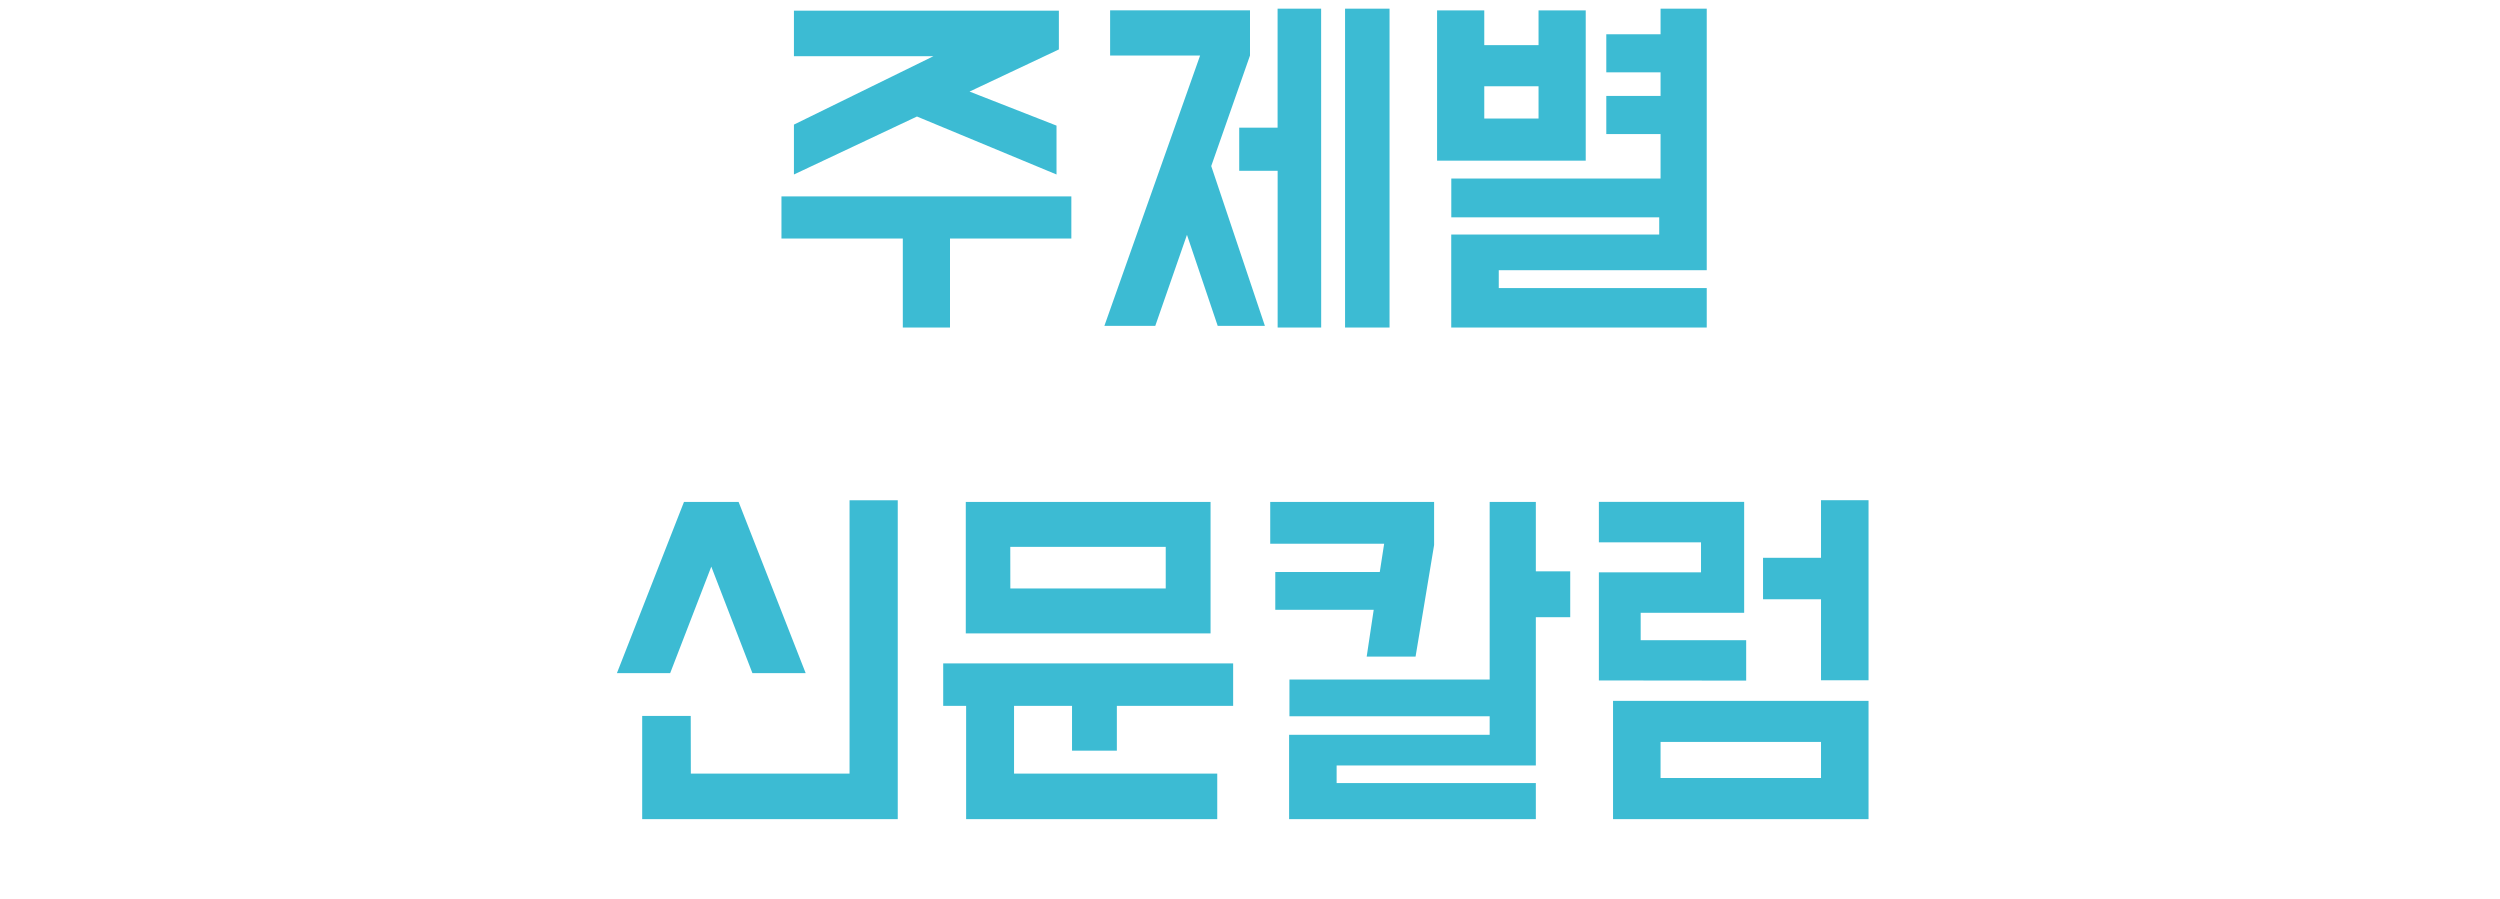 <svg xmlns="http://www.w3.org/2000/svg" width="178" height="64" viewBox="0 0 178 64">
  <defs>
    <clipPath id="clip-path">
      <rect id="사각형_38971" data-name="사각형 38971" width="178" height="64" transform="translate(636 3855)" fill="#3cbbd3" stroke="#707070" stroke-width="1"/>
    </clipPath>
  </defs>
  <g id="reading_special_subtitle3" transform="translate(-636 -3855)" clip-path="url(#clip-path)">
    <path id="패스_20208" data-name="패스 20208" d="M-32.472-10.128v3.552l8.76-4.128,9.936,4.128v-3.48l-6.192-2.424,6.36-3v-2.76H-32.472V-15h9.936Zm-.888,5.112v3h8.64V4.32h3.36V-2.016h8.64v-3ZM0-15.048v-3.216H-9.96v3.216h6.408L-10.368,4.2h3.624l2.256-6.48L-2.3,4.2h3.36L-2.76-7.176Zm5.064-3.336h-3.1v8.472H-.768V-6.84H1.968V4.32h3.1Zm4.872,0H6.768V4.32H9.936ZM25.368-16.56v2.712h3.864v1.68H25.368v2.712h3.864v3.168h-14.9v2.76H29.136V-2.3H14.328V4.32H32.52V1.512H17.712V.24H32.52V-18.384H29.232v1.824Zm-1.464,9v-10.7h-3.36v2.472H16.68v-2.472H13.32v10.7Zm-7.224-3v-2.3h3.864v2.3Zm-56.5,42.536h-3.456V39.32H-25.08v-22.7h-3.432V36.08h-11.3Zm-.48-15.24-4.776,12.192h3.792l2.928-7.584,2.928,7.584h3.792l-4.776-12.192Zm20.064,0V26.1H-2.808v-9.36Zm-1.608,11.5v3.024h1.632V39.32h17.88V36.08H-16.8V31.256h4.128v3.192H-9.48V31.256H-1.2V28.232Zm4.776-8.3H-6V22.9H-17.064ZM2.808,29.384V32H17.064v1.32H2.784v6H20.352V36.752H6.168V35.5H20.352V24.944H22.8V21.68H20.352V16.736H17.064V29.384Zm10.3-9.576V16.736H1.44v2.976H9.552L9.24,21.728H1.8v2.688H8.808l-.5,3.336h3.48ZM44.04,30.9H25.848V39.32H44.04Zm-8.712-1.44v-2.88H27.816V24.632h7.368v-7.9H24.84v2.88h7.272v2.136H24.84v7.7Zm5.328-.024H44.04V16.616H40.656v4.1H36.528v2.952h4.128ZM29.232,33.824H40.656v2.568H29.232Z" transform="translate(725 3874)" fill="#3cbbd3"/>
  </g>
</svg>
